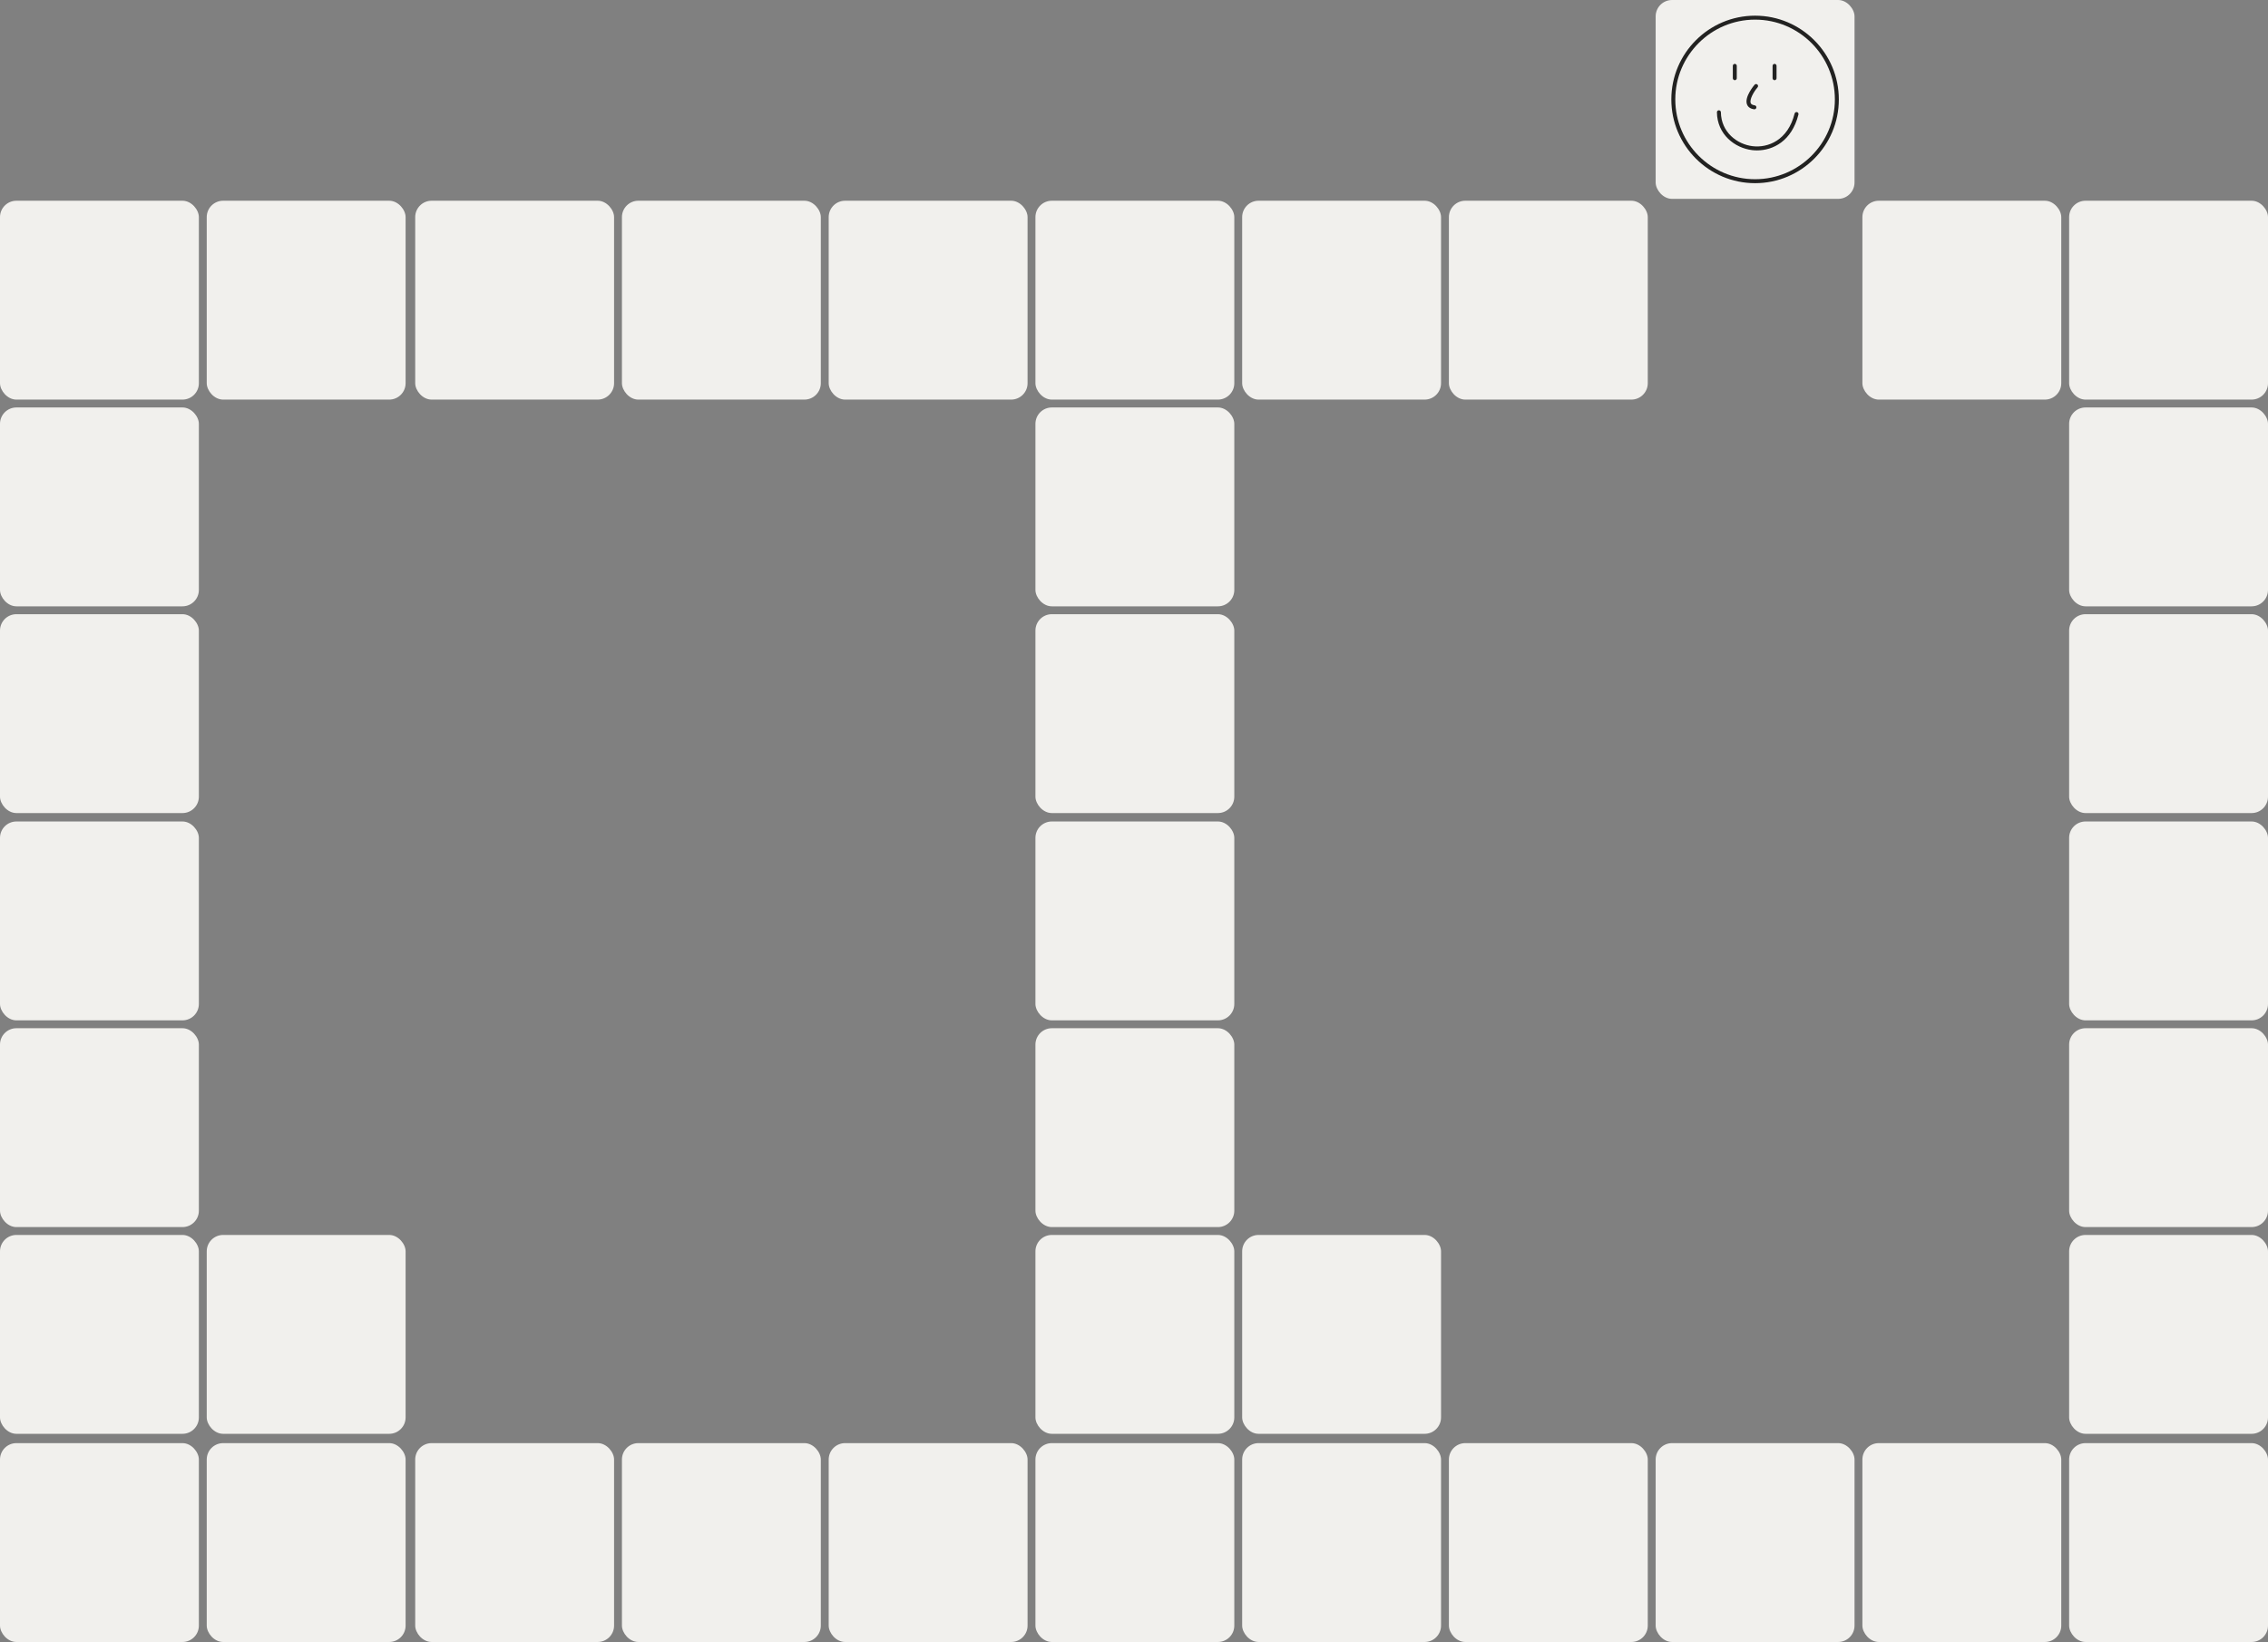<?xml version="1.0" encoding="UTF-8"?>
<svg id="Capa_1" data-name="Capa 1" xmlns="http://www.w3.org/2000/svg" viewBox="0 0 1179.33 853.83">
  <rect x="0" y="0" width="1179.33" height="853.83" fill="#808080" stroke="none"/>
  <defs>
    <style>
      .cls-1 {
        fill: #f1f0ed;
      }

      .cls-2 {
        fill: #222221;
      }
    </style>
  </defs>
  <rect class="cls-1" x="215.9" y="104.38" width="103.41" height="103.41" rx="8.53" ry="8.53"/>
  <rect class="cls-1" x="538.41" y="104.38" width="103.41" height="103.41" rx="8.53" ry="8.53"/>
  <rect class="cls-1" x="323.4" y="104.38" width="103.41" height="103.41" rx="8.53" ry="8.53"/>
  <rect class="cls-1" y="104.38" width="103.41" height="103.41" rx="8.53" ry="8.53"/>
  <rect class="cls-1" x="645.91" y="104.38" width="103.41" height="103.41" rx="8.53" ry="8.53"/>
  <rect class="cls-1" x="430.91" y="104.38" width="103.41" height="103.41" rx="8.53" ry="8.53"/>
  <rect class="cls-1" x="107.5" y="104.38" width="103.41" height="103.41" rx="8.53" ry="8.53"/>
  <rect class="cls-1" x="753.41" y="104.38" width="103.41" height="103.41" rx="8.53" ry="8.53"/>
  <rect class="cls-1" x="538.41" y="211.88" width="103.41" height="103.41" rx="8.53" ry="8.53"/>
  <rect class="cls-1" y="211.88" width="103.41" height="103.41" rx="8.53" ry="8.53"/>
  <rect class="cls-1" x="538.41" y="319.38" width="103.41" height="103.41" rx="8.53" ry="8.53"/>
  <rect class="cls-1" y="319.38" width="103.41" height="103.41" rx="8.53" ry="8.53"/>
  <rect class="cls-1" x="860.92" width="103.41" height="103.41" rx="8.53" ry="8.53"/>
  <rect class="cls-1" x="968.42" y="104.38" width="103.41" height="103.41" rx="8.53" ry="8.53"/>
  <rect class="cls-1" x="1075.92" y="104.38" width="103.41" height="103.41" rx="8.53" ry="8.53"/>
  <rect class="cls-1" x="1075.92" y="211.88" width="103.41" height="103.41" rx="8.53" ry="8.53"/>
  <rect class="cls-1" x="1075.92" y="319.38" width="103.41" height="103.41" rx="8.53" ry="8.53"/>
  <rect class="cls-1" x="538.41" y="427.17" width="103.41" height="103.41" rx="8.53" ry="8.53"/>
  <rect class="cls-1" y="427.17" width="103.41" height="103.41" rx="8.53" ry="8.53"/>
  <rect class="cls-1" x="1075.92" y="427.17" width="103.41" height="103.41" rx="8.53" ry="8.53"/>
  <rect class="cls-1" x="538.41" y="534.67" width="103.41" height="103.41" rx="8.53" ry="8.53"/>
  <rect class="cls-1" y="534.67" width="103.41" height="103.41" rx="8.53" ry="8.53"/>
  <rect class="cls-1" x="1075.92" y="534.67" width="103.41" height="103.41" rx="8.53" ry="8.53"/>
  <rect class="cls-1" x="215.9" y="750.42" width="103.41" height="103.41" rx="8.53" ry="8.53"/>
  <rect class="cls-1" x="538.41" y="642.17" width="103.41" height="103.41" rx="8.53" ry="8.53"/>
  <rect class="cls-1" x="538.41" y="750.42" width="103.41" height="103.41" rx="8.53" ry="8.53"/>
  <rect class="cls-1" x="860.92" y="750.42" width="103.41" height="103.41" rx="8.53" ry="8.53"/>
  <rect class="cls-1" x="323.4" y="750.42" width="103.41" height="103.41" rx="8.53" ry="8.53"/>
  <rect class="cls-1" y="642.17" width="103.41" height="103.41" rx="8.53" ry="8.53"/>
  <rect class="cls-1" y="750.42" width="103.41" height="103.41" rx="8.53" ry="8.53"/>
  <rect class="cls-1" x="645.91" y="750.42" width="103.41" height="103.41" rx="8.53" ry="8.53"/>
  <rect class="cls-1" x="968.42" y="750.42" width="103.41" height="103.41" rx="8.53" ry="8.53"/>
  <rect class="cls-1" x="430.91" y="750.42" width="103.41" height="103.41" rx="8.53" ry="8.53"/>
  <rect class="cls-1" x="107.5" y="750.42" width="103.41" height="103.41" rx="8.53" ry="8.53"/>
  <rect class="cls-1" x="753.41" y="750.42" width="103.41" height="103.41" rx="8.53" ry="8.53"/>
  <rect class="cls-1" x="1075.92" y="642.17" width="103.41" height="103.41" rx="8.53" ry="8.53"/>
  <rect class="cls-1" x="1075.92" y="750.42" width="103.41" height="103.41" rx="8.53" ry="8.53"/>
  <path class="cls-2" d="M912.62,8.15c-24.01,0-43.55,19.54-43.55,43.55s19.54,43.55,43.55,43.55,43.55-19.54,43.55-43.55-19.54-43.55-43.55-43.55m0,85.04c-22.88,0-41.49-18.61-41.49-41.49s18.61-41.49,41.49-41.49,41.49,18.61,41.49,41.49-18.61,41.49-41.49,41.49"/>
  <path class="cls-2" d="M902.07,41.69c.57,0,1.03-.46,1.03-1.03v-6.41c0-.57-.46-1.03-1.03-1.03s-1.03,.46-1.03,1.03v6.41c0,.57,.46,1.03,1.03,1.03"/>
  <path class="cls-2" d="M922.75,41.69c.57,0,1.03-.46,1.03-1.03v-6.41c0-.57-.46-1.03-1.03-1.03s-1.03,.46-1.03,1.03v6.41c0,.57,.46,1.03,1.03,1.03"/>
  <path class="cls-2" d="M912.13,56.83s.09,0,.14,0c.51,0,.95-.37,1.02-.89,.08-.57-.32-1.09-.88-1.16-1.7-.23-1.98-.97-2.07-1.21-.7-1.86,1.63-5.93,3.58-8.16,.37-.43,.33-1.08-.1-1.45-.43-.38-1.08-.33-1.46,.1-.05,.06-5.44,6.28-3.95,10.24,.36,.97,1.3,2.2,3.72,2.53"/>
  <path class="cls-2" d="M934.42,58.3c-.55-.14-1.11,.2-1.25,.75-3.5,14-13.93,17.91-21.8,16.97-8.13-.95-16.41-7.32-16.53-17.65,0-.57-.47-1-1.04-1.02-.57,0-1.03,.47-1.02,1.04,.13,11.52,9.33,18.62,18.35,19.68,.8,.09,1.63,.14,2.47,.14,8.29,0,18.09-4.77,21.57-18.67,.14-.55-.2-1.11-.75-1.25"/>
  <rect class="cls-1" x="107.5" y="642.17" width="103.41" height="103.41" rx="8.53" ry="8.53"/>
  <rect class="cls-1" x="645.91" y="642.17" width="103.41" height="103.41" rx="8.53" ry="8.53"/>
</svg>